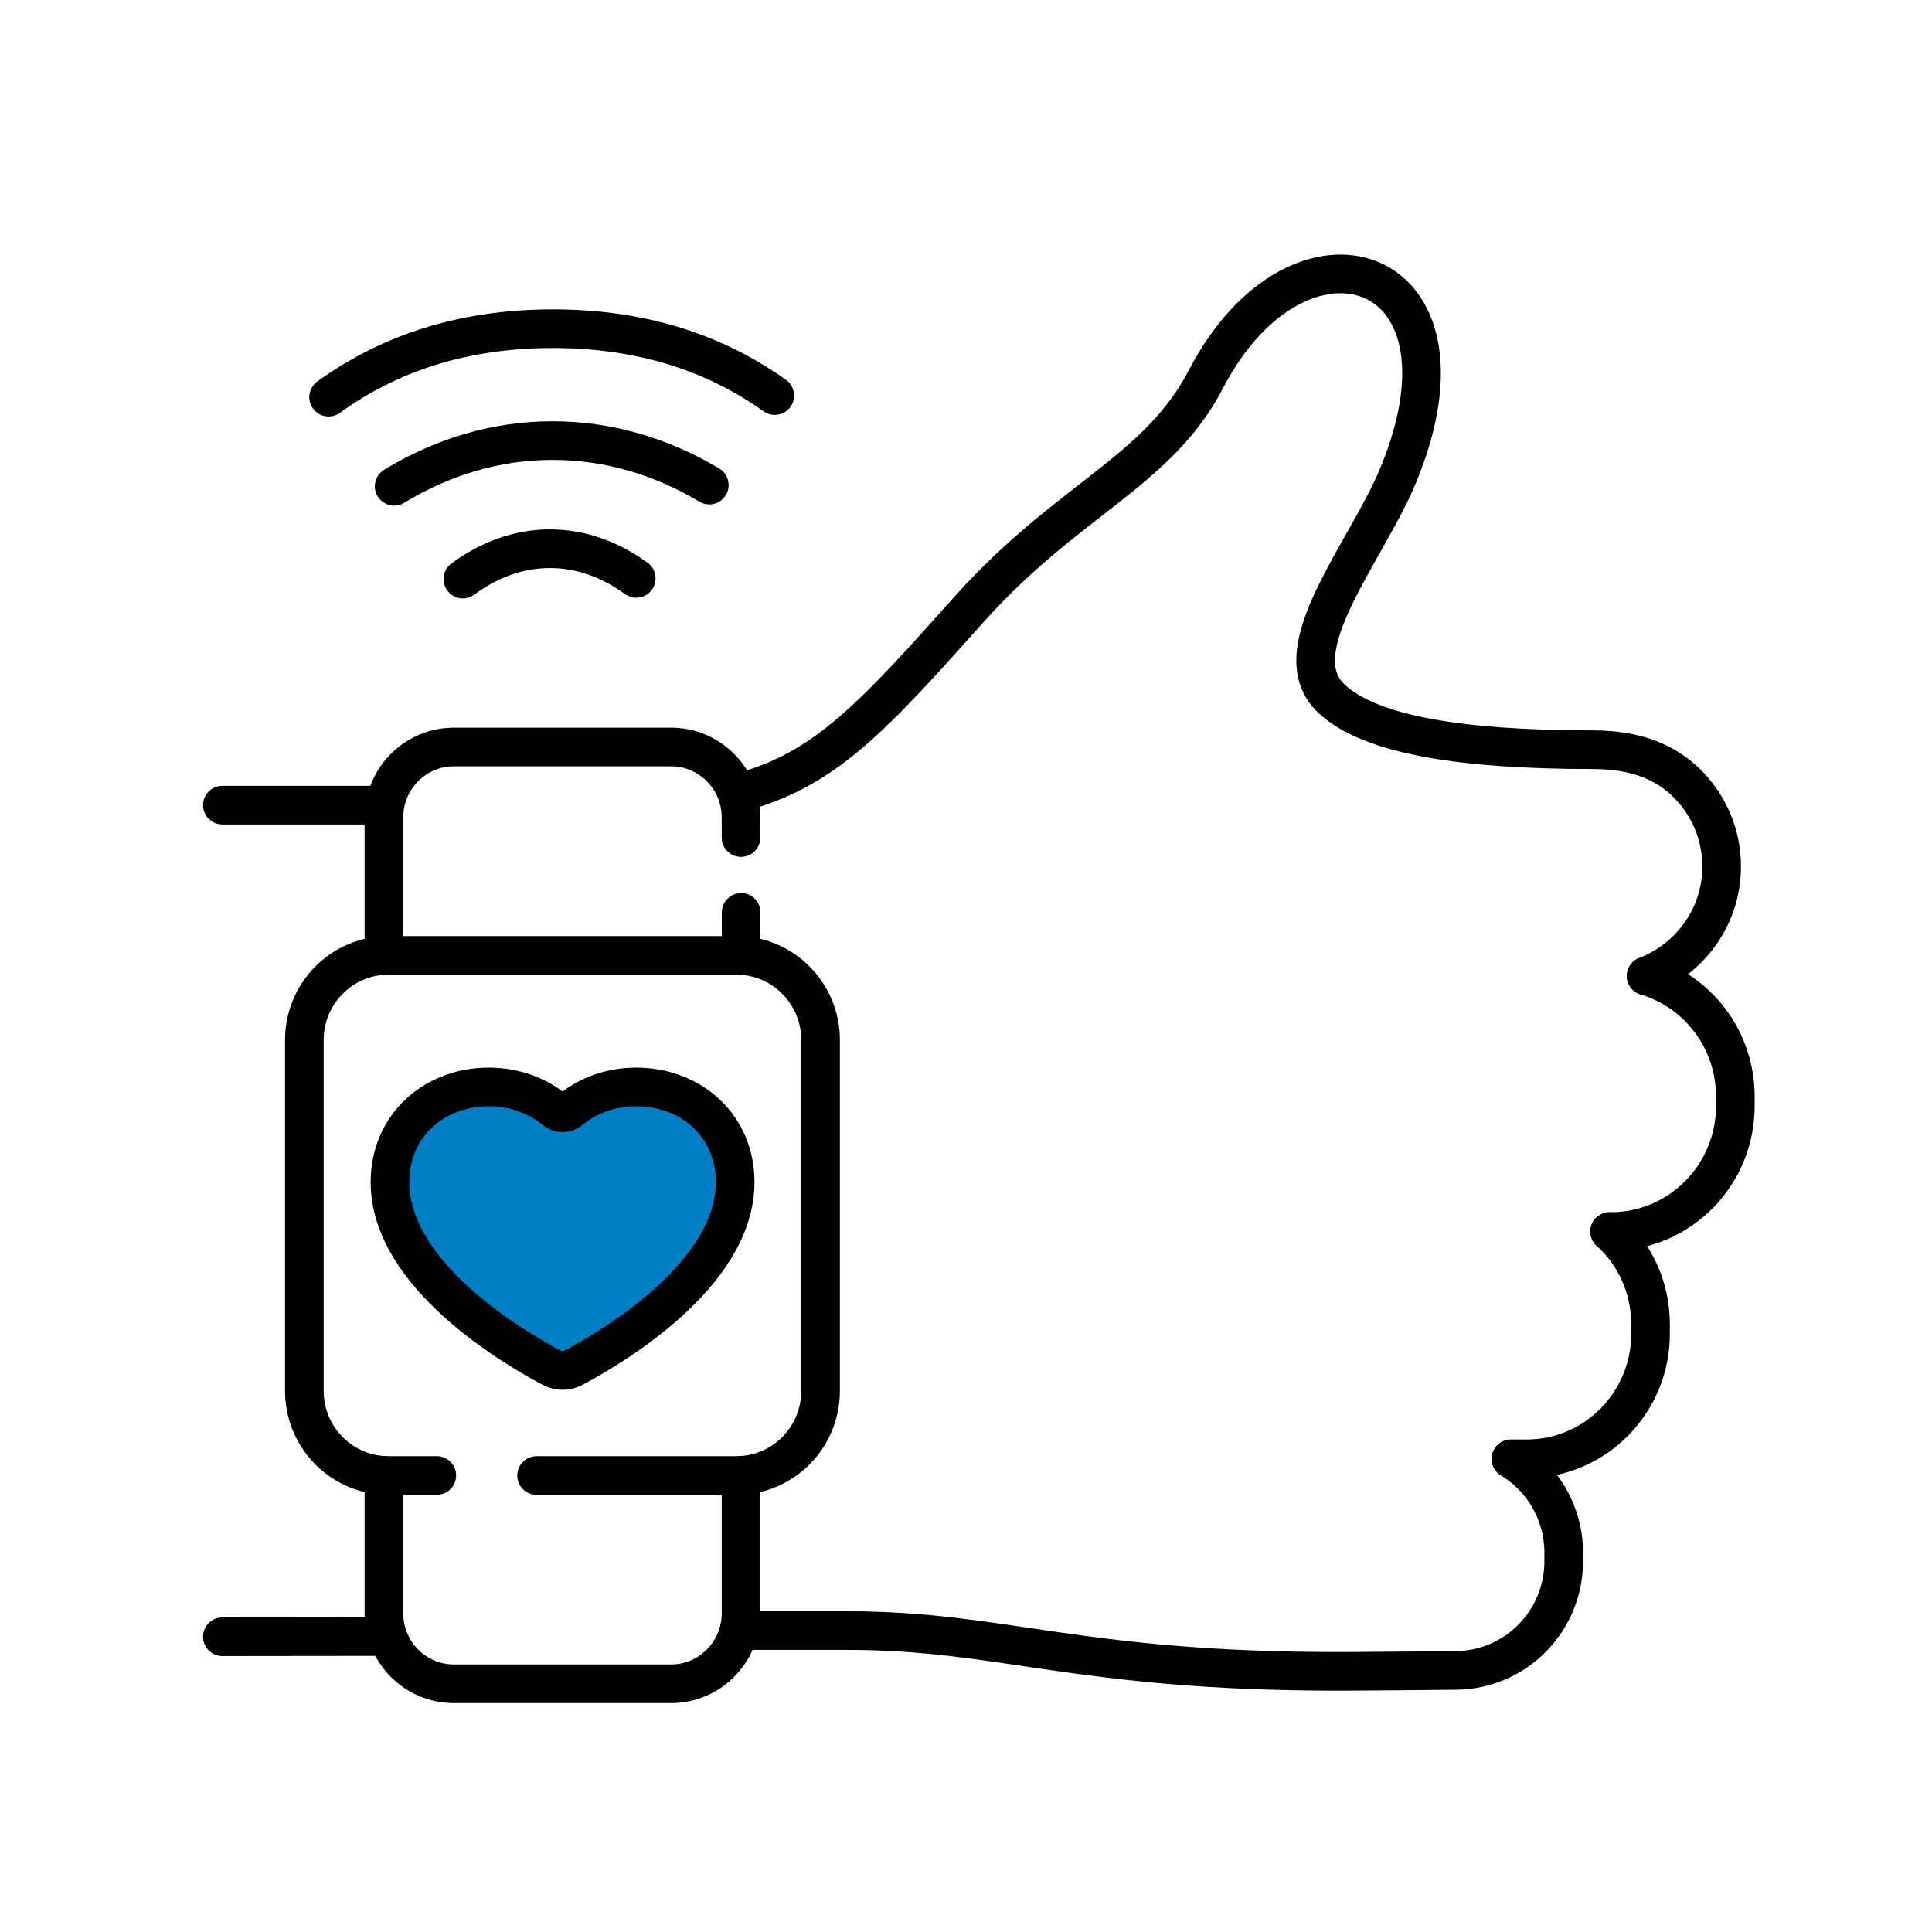 <svg width="75" height="75" viewBox="0 0 75 75" fill="none" xmlns="http://www.w3.org/2000/svg">
<path d="M24.695 42.195C23.714 42.195 22.815 42.526 22.133 43.093C21.963 43.235 21.714 43.235 21.545 43.093C20.859 42.526 19.964 42.195 18.982 42.195C16.828 42.195 15.139 43.719 15.139 45.889C15.139 49.504 19.957 52.325 21.422 53.099C21.682 53.237 21.996 53.237 22.256 53.099C23.721 52.325 28.539 49.5 28.539 45.889C28.539 43.719 26.85 42.195 24.695 42.195Z" fill="#007EC6" stroke="black" stroke-width="1.5" stroke-linecap="round" stroke-linejoin="round"/>
<path d="M14.904 31.256H8.632" stroke="black" stroke-width="1.5" stroke-linecap="round" stroke-linejoin="round"/>
<path d="M63.904 37.887C65.892 38.479 67.347 40.326 67.365 42.526V42.897C67.386 45.591 65.235 47.787 62.565 47.809H62.485" stroke="black" stroke-width="1.5" stroke-linecap="round" stroke-linejoin="round"/>
<path d="M28.64 30.779C32.029 29.939 33.985 27.714 37.637 23.634C41.426 19.399 44.949 18.311 46.811 14.726C50.402 7.804 57.728 10.076 54.289 18.424C53.033 21.471 49.702 25.274 51.694 27.128C53.224 28.554 56.822 29.103 61.825 29.103C63.55 29.103 64.687 29.608 65.502 30.423C66.325 31.244 66.834 32.382 66.834 33.64C66.834 35.582 65.611 37.225 63.903 37.887" stroke="black" stroke-width="1.5" stroke-linecap="round" stroke-linejoin="round"/>
<path d="M62.489 47.807C63.456 48.687 64.063 49.956 64.073 51.37V51.741C64.095 54.42 61.955 56.613 59.295 56.631H58.656" stroke="black" stroke-width="1.5" stroke-linecap="round" stroke-linejoin="round"/>
<path d="M58.656 56.635C59.872 57.369 60.692 58.711 60.703 60.245V60.565C60.724 62.91 58.851 64.826 56.52 64.845C56.52 64.845 53.069 64.881 51.922 64.881C41.838 64.881 38.897 63.299 32.906 63.299C28.12 63.299 32.245 63.299 28.69 63.299" stroke="black" stroke-width="1.5" stroke-linecap="round" stroke-linejoin="round"/>
<path d="M8.632 63.538L14.904 63.531" stroke="black" stroke-width="1.5" stroke-linecap="round" stroke-linejoin="round"/>
<path d="M16.957 57.278H15.077C13.273 57.278 11.815 55.806 11.815 53.991V40.375C11.815 38.56 13.276 37.088 15.077 37.088H28.593C30.394 37.088 31.855 38.56 31.855 40.375V53.991C31.855 55.806 30.394 57.278 28.593 57.278H20.83" stroke="black" stroke-width="1.5" stroke-linecap="round" stroke-linejoin="round"/>
<path d="M28.77 35.418V37.083" stroke="black" stroke-width="1.5" stroke-linecap="round" stroke-linejoin="round"/>
<path d="M14.904 37.084V31.736C14.904 30.223 16.12 28.998 17.622 28.998H26.049C27.55 28.998 28.767 30.223 28.767 31.736V32.514" stroke="black" stroke-width="1.5" stroke-linecap="round" stroke-linejoin="round"/>
<path d="M14.904 57.277V62.626C14.904 64.138 16.12 65.364 17.622 65.364H26.049C27.55 65.364 28.767 64.138 28.767 62.626V57.277" stroke="black" stroke-width="1.5" stroke-linecap="round" stroke-linejoin="round"/>
<path d="M27.535 18.831C25.666 17.714 23.591 17.096 21.411 17.104C19.231 17.111 17.163 17.747 15.301 18.878" stroke="black" stroke-width="1.5" stroke-linecap="round" stroke-linejoin="round"/>
<path d="M24.699 22.453C23.67 21.708 22.53 21.294 21.328 21.301C20.13 21.305 18.989 21.726 17.968 22.479" stroke="black" stroke-width="1.5" stroke-linecap="round" stroke-linejoin="round"/>
<path d="M30.076 15.356C27.492 13.512 24.533 12.749 21.4 12.76C18.268 12.771 15.33 13.556 12.757 15.418" stroke="black" stroke-width="1.5" stroke-linecap="round" stroke-linejoin="round"/>
</svg>
